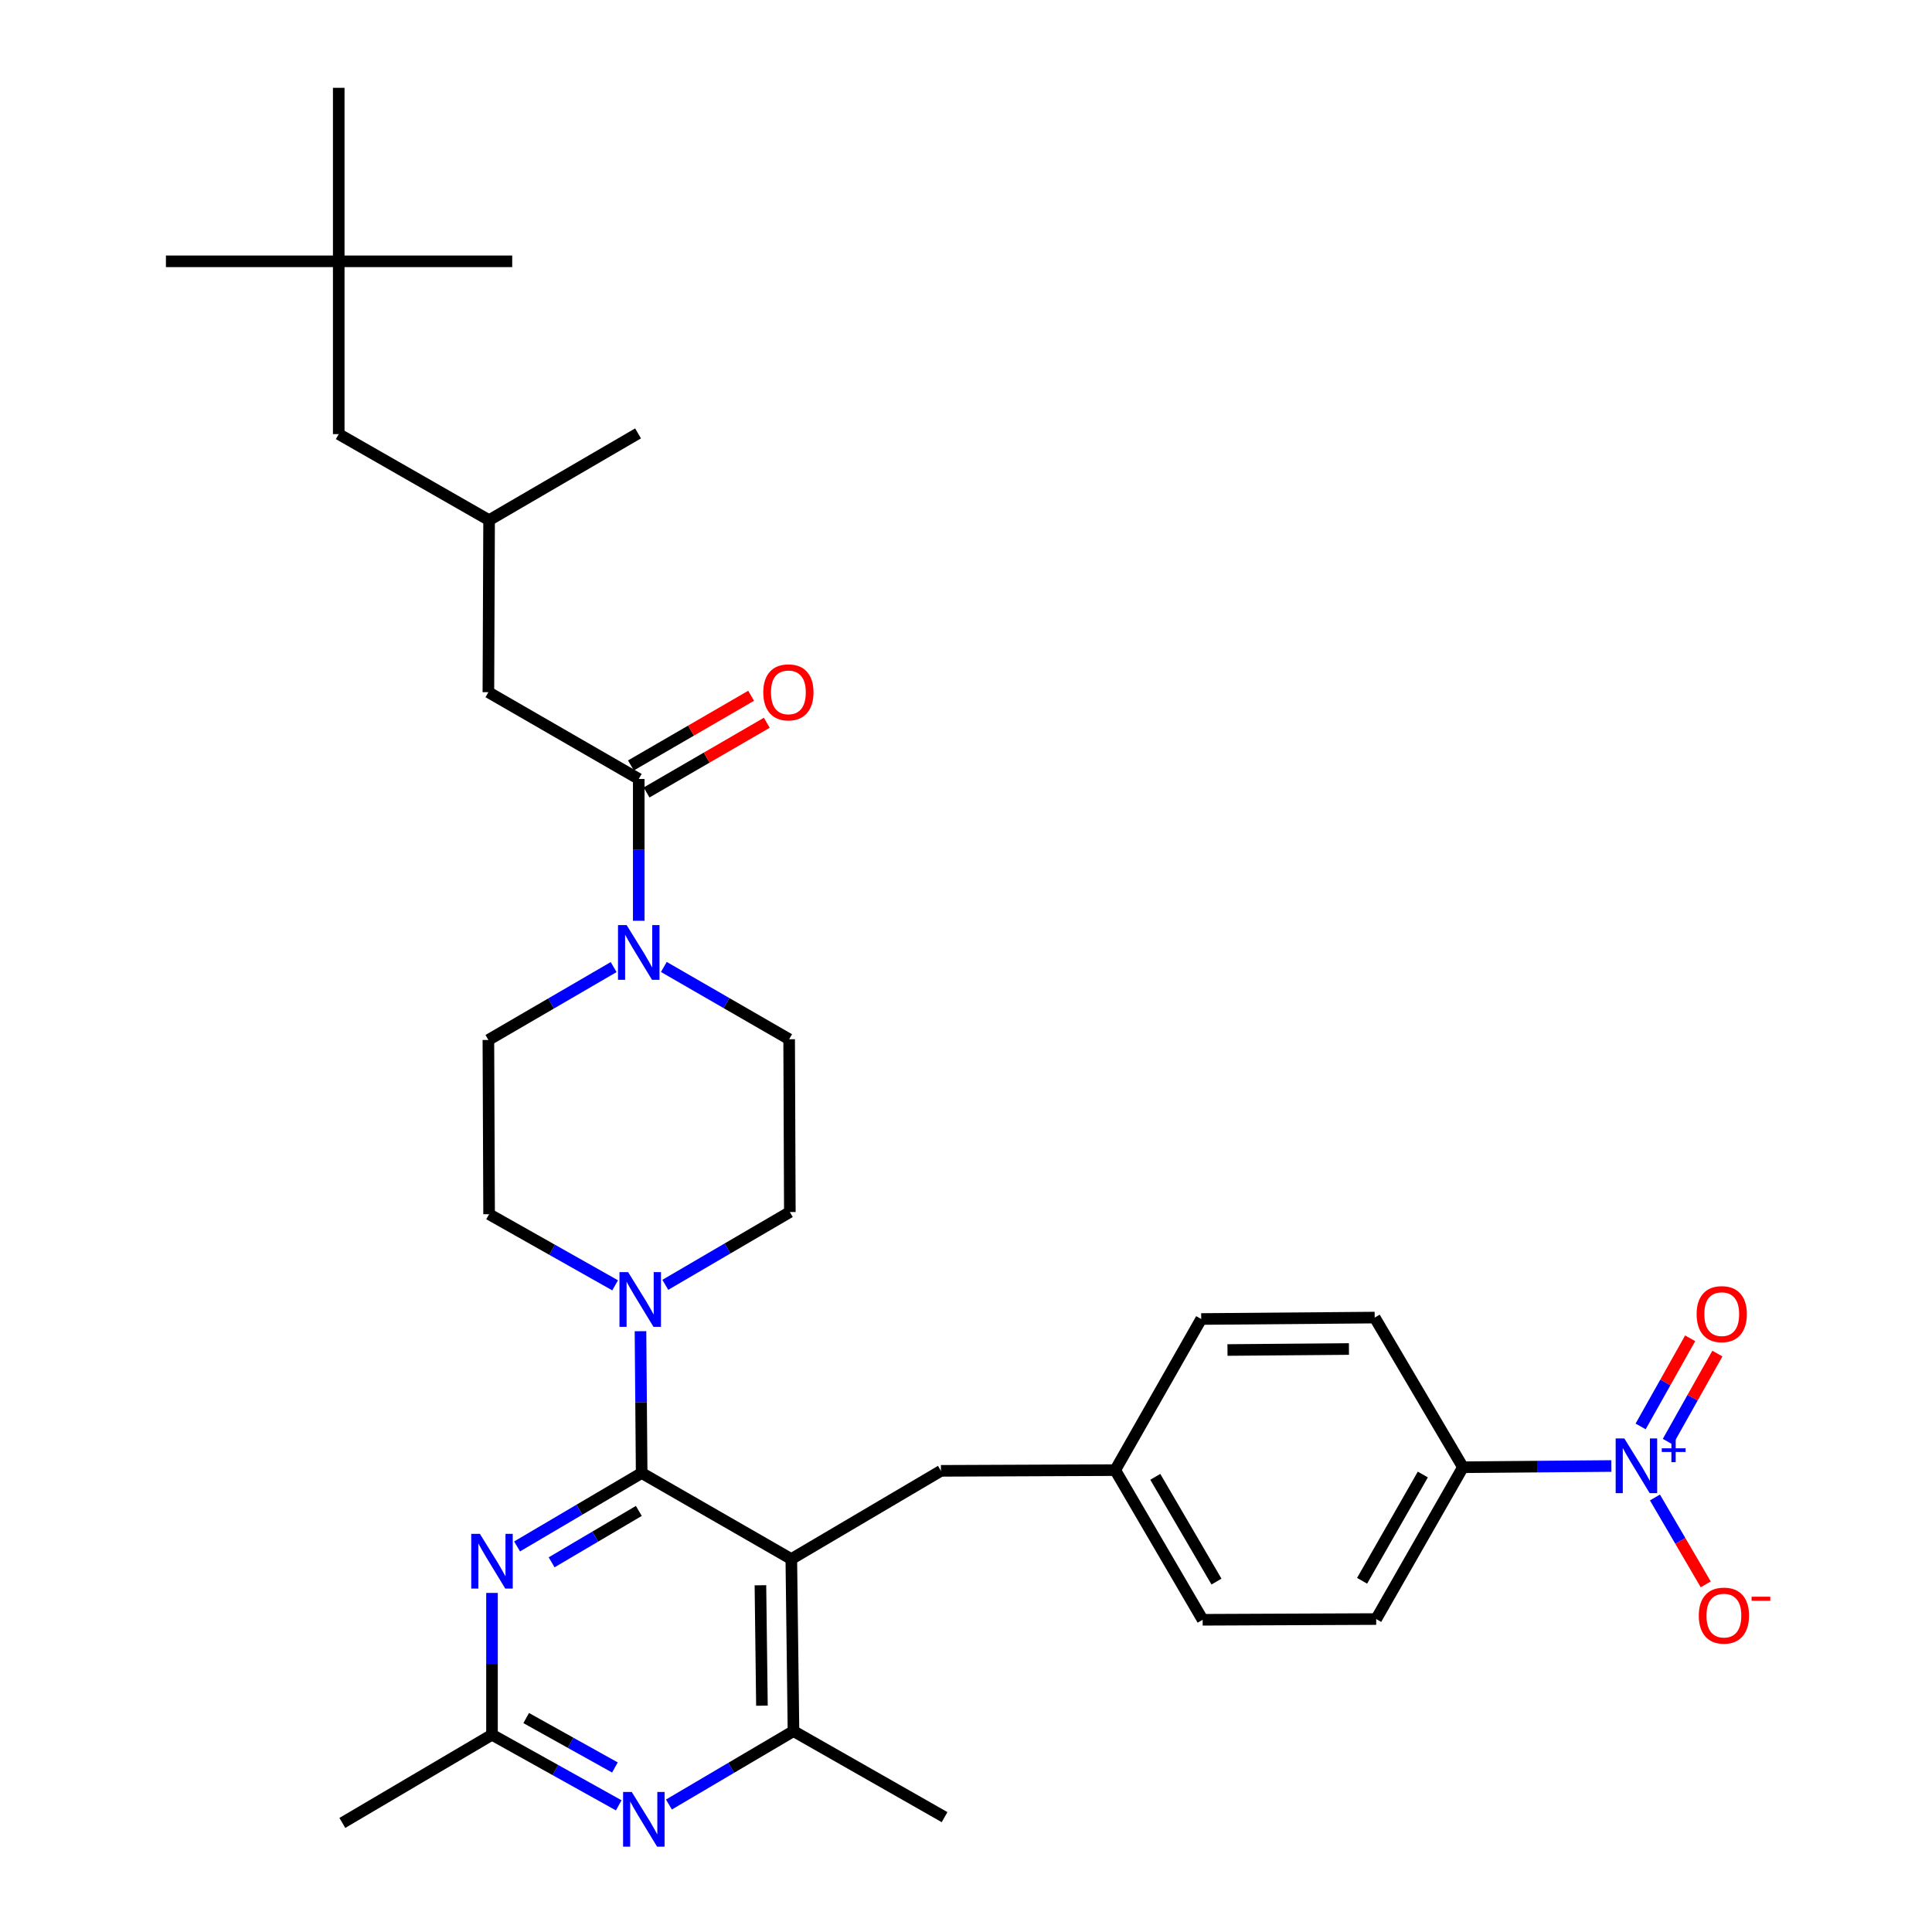 <?xml version='1.0' encoding='iso-8859-1'?>
<svg version='1.1' baseProfile='full'
              xmlns='http://www.w3.org/2000/svg'
                      xmlns:rdkit='http://www.rdkit.org/xml'
                      xmlns:xlink='http://www.w3.org/1999/xlink'
                  xml:space='preserve'
width='1000px' height='1000px' viewBox='0 0 1000 1000'>
<!-- END OF HEADER -->
<rect style='opacity:1.0;fill:#FFFFFF;stroke:none' width='1000' height='1000' x='0' y='0'> </rect>
<path class='bond-0' d='M 332.124,762.427 L 409.583,806.965' style='fill:none;fill-rule:evenodd;stroke:#000000;stroke-width:6px;stroke-linecap:butt;stroke-linejoin:miter;stroke-opacity:1' />
<path class='bond-1' d='M 332.124,762.427 L 299.884,781.43' style='fill:none;fill-rule:evenodd;stroke:#000000;stroke-width:6px;stroke-linecap:butt;stroke-linejoin:miter;stroke-opacity:1' />
<path class='bond-1' d='M 299.884,781.43 L 267.644,800.432' style='fill:none;fill-rule:evenodd;stroke:#0000FF;stroke-width:6px;stroke-linecap:butt;stroke-linejoin:miter;stroke-opacity:1' />
<path class='bond-1' d='M 330.657,782.05 L 308.089,795.351' style='fill:none;fill-rule:evenodd;stroke:#000000;stroke-width:6px;stroke-linecap:butt;stroke-linejoin:miter;stroke-opacity:1' />
<path class='bond-1' d='M 308.089,795.351 L 285.521,808.653' style='fill:none;fill-rule:evenodd;stroke:#0000FF;stroke-width:6px;stroke-linecap:butt;stroke-linejoin:miter;stroke-opacity:1' />
<path class='bond-3' d='M 332.124,762.427 L 331.819,725.724' style='fill:none;fill-rule:evenodd;stroke:#000000;stroke-width:6px;stroke-linecap:butt;stroke-linejoin:miter;stroke-opacity:1' />
<path class='bond-3' d='M 331.819,725.724 L 331.515,689.02' style='fill:none;fill-rule:evenodd;stroke:#0000FF;stroke-width:6px;stroke-linecap:butt;stroke-linejoin:miter;stroke-opacity:1' />
<path class='bond-7' d='M 409.583,806.965 L 410.705,896.015' style='fill:none;fill-rule:evenodd;stroke:#000000;stroke-width:6px;stroke-linecap:butt;stroke-linejoin:miter;stroke-opacity:1' />
<path class='bond-7' d='M 393.593,820.526 L 394.378,882.861' style='fill:none;fill-rule:evenodd;stroke:#000000;stroke-width:6px;stroke-linecap:butt;stroke-linejoin:miter;stroke-opacity:1' />
<path class='bond-10' d='M 409.583,806.965 L 487.024,761.305' style='fill:none;fill-rule:evenodd;stroke:#000000;stroke-width:6px;stroke-linecap:butt;stroke-linejoin:miter;stroke-opacity:1' />
<path class='bond-8' d='M 254.656,824.493 L 254.656,861.196' style='fill:none;fill-rule:evenodd;stroke:#0000FF;stroke-width:6px;stroke-linecap:butt;stroke-linejoin:miter;stroke-opacity:1' />
<path class='bond-8' d='M 254.656,861.196 L 254.656,897.9' style='fill:none;fill-rule:evenodd;stroke:#000000;stroke-width:6px;stroke-linecap:butt;stroke-linejoin:miter;stroke-opacity:1' />
<path class='bond-2' d='M 834.025,758.8 L 795.62,759.119' style='fill:none;fill-rule:evenodd;stroke:#0000FF;stroke-width:6px;stroke-linecap:butt;stroke-linejoin:miter;stroke-opacity:1' />
<path class='bond-2' d='M 795.62,759.119 L 757.215,759.438' style='fill:none;fill-rule:evenodd;stroke:#000000;stroke-width:6px;stroke-linecap:butt;stroke-linejoin:miter;stroke-opacity:1' />
<path class='bond-11' d='M 856.599,775.096 L 869.743,797.58' style='fill:none;fill-rule:evenodd;stroke:#0000FF;stroke-width:6px;stroke-linecap:butt;stroke-linejoin:miter;stroke-opacity:1' />
<path class='bond-11' d='M 869.743,797.58 L 882.888,820.064' style='fill:none;fill-rule:evenodd;stroke:#FF0000;stroke-width:6px;stroke-linecap:butt;stroke-linejoin:miter;stroke-opacity:1' />
<path class='bond-12' d='M 863.277,746.238 L 876.097,723.425' style='fill:none;fill-rule:evenodd;stroke:#0000FF;stroke-width:6px;stroke-linecap:butt;stroke-linejoin:miter;stroke-opacity:1' />
<path class='bond-12' d='M 876.097,723.425 L 888.918,700.612' style='fill:none;fill-rule:evenodd;stroke:#FF0000;stroke-width:6px;stroke-linecap:butt;stroke-linejoin:miter;stroke-opacity:1' />
<path class='bond-12' d='M 849.19,738.321 L 862.01,715.508' style='fill:none;fill-rule:evenodd;stroke:#0000FF;stroke-width:6px;stroke-linecap:butt;stroke-linejoin:miter;stroke-opacity:1' />
<path class='bond-12' d='M 862.01,715.508 L 874.83,692.696' style='fill:none;fill-rule:evenodd;stroke:#FF0000;stroke-width:6px;stroke-linecap:butt;stroke-linejoin:miter;stroke-opacity:1' />
<path class='bond-14' d='M 344.361,665.026 L 376.59,646.188' style='fill:none;fill-rule:evenodd;stroke:#0000FF;stroke-width:6px;stroke-linecap:butt;stroke-linejoin:miter;stroke-opacity:1' />
<path class='bond-14' d='M 376.59,646.188 L 408.82,627.35' style='fill:none;fill-rule:evenodd;stroke:#000000;stroke-width:6px;stroke-linecap:butt;stroke-linejoin:miter;stroke-opacity:1' />
<path class='bond-15' d='M 318.393,665.287 L 285.775,646.879' style='fill:none;fill-rule:evenodd;stroke:#0000FF;stroke-width:6px;stroke-linecap:butt;stroke-linejoin:miter;stroke-opacity:1' />
<path class='bond-15' d='M 285.775,646.879 L 253.156,628.472' style='fill:none;fill-rule:evenodd;stroke:#000000;stroke-width:6px;stroke-linecap:butt;stroke-linejoin:miter;stroke-opacity:1' />
<path class='bond-4' d='M 317.624,500.558 L 285.206,519.42' style='fill:none;fill-rule:evenodd;stroke:#0000FF;stroke-width:6px;stroke-linecap:butt;stroke-linejoin:miter;stroke-opacity:1' />
<path class='bond-4' d='M 285.206,519.42 L 252.788,538.282' style='fill:none;fill-rule:evenodd;stroke:#000000;stroke-width:6px;stroke-linecap:butt;stroke-linejoin:miter;stroke-opacity:1' />
<path class='bond-6' d='M 330.615,476.594 L 330.615,439.89' style='fill:none;fill-rule:evenodd;stroke:#0000FF;stroke-width:6px;stroke-linecap:butt;stroke-linejoin:miter;stroke-opacity:1' />
<path class='bond-6' d='M 330.615,439.89 L 330.615,403.187' style='fill:none;fill-rule:evenodd;stroke:#000000;stroke-width:6px;stroke-linecap:butt;stroke-linejoin:miter;stroke-opacity:1' />
<path class='bond-34' d='M 343.602,500.491 L 376.031,519.198' style='fill:none;fill-rule:evenodd;stroke:#0000FF;stroke-width:6px;stroke-linecap:butt;stroke-linejoin:miter;stroke-opacity:1' />
<path class='bond-34' d='M 376.031,519.198 L 408.461,537.905' style='fill:none;fill-rule:evenodd;stroke:#000000;stroke-width:6px;stroke-linecap:butt;stroke-linejoin:miter;stroke-opacity:1' />
<path class='bond-5' d='M 320.257,934.44 L 287.456,916.17' style='fill:none;fill-rule:evenodd;stroke:#0000FF;stroke-width:6px;stroke-linecap:butt;stroke-linejoin:miter;stroke-opacity:1' />
<path class='bond-5' d='M 287.456,916.17 L 254.656,897.9' style='fill:none;fill-rule:evenodd;stroke:#000000;stroke-width:6px;stroke-linecap:butt;stroke-linejoin:miter;stroke-opacity:1' />
<path class='bond-5' d='M 318.28,914.841 L 295.32,902.052' style='fill:none;fill-rule:evenodd;stroke:#0000FF;stroke-width:6px;stroke-linecap:butt;stroke-linejoin:miter;stroke-opacity:1' />
<path class='bond-5' d='M 295.32,902.052 L 272.359,889.263' style='fill:none;fill-rule:evenodd;stroke:#000000;stroke-width:6px;stroke-linecap:butt;stroke-linejoin:miter;stroke-opacity:1' />
<path class='bond-33' d='M 346.234,934.019 L 378.469,915.017' style='fill:none;fill-rule:evenodd;stroke:#0000FF;stroke-width:6px;stroke-linecap:butt;stroke-linejoin:miter;stroke-opacity:1' />
<path class='bond-33' d='M 378.469,915.017 L 410.705,896.015' style='fill:none;fill-rule:evenodd;stroke:#000000;stroke-width:6px;stroke-linecap:butt;stroke-linejoin:miter;stroke-opacity:1' />
<path class='bond-13' d='M 330.615,403.187 L 252.788,358.281' style='fill:none;fill-rule:evenodd;stroke:#000000;stroke-width:6px;stroke-linecap:butt;stroke-linejoin:miter;stroke-opacity:1' />
<path class='bond-18' d='M 334.668,410.177 L 365.778,392.141' style='fill:none;fill-rule:evenodd;stroke:#000000;stroke-width:6px;stroke-linecap:butt;stroke-linejoin:miter;stroke-opacity:1' />
<path class='bond-18' d='M 365.778,392.141 L 396.889,374.105' style='fill:none;fill-rule:evenodd;stroke:#FF0000;stroke-width:6px;stroke-linecap:butt;stroke-linejoin:miter;stroke-opacity:1' />
<path class='bond-18' d='M 326.563,396.197 L 357.673,378.161' style='fill:none;fill-rule:evenodd;stroke:#000000;stroke-width:6px;stroke-linecap:butt;stroke-linejoin:miter;stroke-opacity:1' />
<path class='bond-18' d='M 357.673,378.161 L 388.784,360.125' style='fill:none;fill-rule:evenodd;stroke:#FF0000;stroke-width:6px;stroke-linecap:butt;stroke-linejoin:miter;stroke-opacity:1' />
<path class='bond-27' d='M 410.705,896.015 L 488.909,940.553' style='fill:none;fill-rule:evenodd;stroke:#000000;stroke-width:6px;stroke-linecap:butt;stroke-linejoin:miter;stroke-opacity:1' />
<path class='bond-28' d='M 254.656,897.9 L 177.196,943.542' style='fill:none;fill-rule:evenodd;stroke:#000000;stroke-width:6px;stroke-linecap:butt;stroke-linejoin:miter;stroke-opacity:1' />
<path class='bond-9' d='M 757.215,759.438 L 712.309,838.019' style='fill:none;fill-rule:evenodd;stroke:#000000;stroke-width:6px;stroke-linecap:butt;stroke-linejoin:miter;stroke-opacity:1' />
<path class='bond-9' d='M 736.449,763.207 L 705.014,818.214' style='fill:none;fill-rule:evenodd;stroke:#000000;stroke-width:6px;stroke-linecap:butt;stroke-linejoin:miter;stroke-opacity:1' />
<path class='bond-35' d='M 757.215,759.438 L 711.546,681.979' style='fill:none;fill-rule:evenodd;stroke:#000000;stroke-width:6px;stroke-linecap:butt;stroke-linejoin:miter;stroke-opacity:1' />
<path class='bond-22' d='M 487.024,761.305 L 577.231,760.937' style='fill:none;fill-rule:evenodd;stroke:#000000;stroke-width:6px;stroke-linecap:butt;stroke-linejoin:miter;stroke-opacity:1' />
<path class='bond-24' d='M 252.788,358.281 L 253.156,269.231' style='fill:none;fill-rule:evenodd;stroke:#000000;stroke-width:6px;stroke-linecap:butt;stroke-linejoin:miter;stroke-opacity:1' />
<path class='bond-17' d='M 408.82,627.35 L 408.461,537.905' style='fill:none;fill-rule:evenodd;stroke:#000000;stroke-width:6px;stroke-linecap:butt;stroke-linejoin:miter;stroke-opacity:1' />
<path class='bond-16' d='M 253.156,628.472 L 252.788,538.282' style='fill:none;fill-rule:evenodd;stroke:#000000;stroke-width:6px;stroke-linecap:butt;stroke-linejoin:miter;stroke-opacity:1' />
<path class='bond-19' d='M 711.546,681.979 L 621.742,682.715' style='fill:none;fill-rule:evenodd;stroke:#000000;stroke-width:6px;stroke-linecap:butt;stroke-linejoin:miter;stroke-opacity:1' />
<path class='bond-19' d='M 698.208,698.248 L 635.345,698.764' style='fill:none;fill-rule:evenodd;stroke:#000000;stroke-width:6px;stroke-linecap:butt;stroke-linejoin:miter;stroke-opacity:1' />
<path class='bond-20' d='M 712.309,838.019 L 622.488,838.396' style='fill:none;fill-rule:evenodd;stroke:#000000;stroke-width:6px;stroke-linecap:butt;stroke-linejoin:miter;stroke-opacity:1' />
<path class='bond-21' d='M 175.329,135.258 L 175.329,224.693' style='fill:none;fill-rule:evenodd;stroke:#000000;stroke-width:6px;stroke-linecap:butt;stroke-linejoin:miter;stroke-opacity:1' />
<path class='bond-29' d='M 175.329,135.258 L 175.329,45.455' style='fill:none;fill-rule:evenodd;stroke:#000000;stroke-width:6px;stroke-linecap:butt;stroke-linejoin:miter;stroke-opacity:1' />
<path class='bond-30' d='M 175.329,135.258 L 265.123,135.258' style='fill:none;fill-rule:evenodd;stroke:#000000;stroke-width:6px;stroke-linecap:butt;stroke-linejoin:miter;stroke-opacity:1' />
<path class='bond-31' d='M 175.329,135.258 L 85.885,135.258' style='fill:none;fill-rule:evenodd;stroke:#000000;stroke-width:6px;stroke-linecap:butt;stroke-linejoin:miter;stroke-opacity:1' />
<path class='bond-25' d='M 577.231,760.937 L 622.488,838.396' style='fill:none;fill-rule:evenodd;stroke:#000000;stroke-width:6px;stroke-linecap:butt;stroke-linejoin:miter;stroke-opacity:1' />
<path class='bond-25' d='M 597.973,764.404 L 629.652,818.625' style='fill:none;fill-rule:evenodd;stroke:#000000;stroke-width:6px;stroke-linecap:butt;stroke-linejoin:miter;stroke-opacity:1' />
<path class='bond-26' d='M 577.231,760.937 L 621.742,682.715' style='fill:none;fill-rule:evenodd;stroke:#000000;stroke-width:6px;stroke-linecap:butt;stroke-linejoin:miter;stroke-opacity:1' />
<path class='bond-23' d='M 175.329,224.693 L 253.156,269.231' style='fill:none;fill-rule:evenodd;stroke:#000000;stroke-width:6px;stroke-linecap:butt;stroke-linejoin:miter;stroke-opacity:1' />
<path class='bond-32' d='M 253.156,269.231 L 330.256,224.325' style='fill:none;fill-rule:evenodd;stroke:#000000;stroke-width:6px;stroke-linecap:butt;stroke-linejoin:miter;stroke-opacity:1' />
<path  class='atom-2' d='M 248.396 793.928
L 257.676 808.928
Q 258.596 810.408, 260.076 813.088
Q 261.556 815.768, 261.636 815.928
L 261.636 793.928
L 265.396 793.928
L 265.396 822.248
L 261.516 822.248
L 251.556 805.848
Q 250.396 803.928, 249.156 801.728
Q 247.956 799.528, 247.596 798.848
L 247.596 822.248
L 243.916 822.248
L 243.916 793.928
L 248.396 793.928
' fill='#0000FF'/>
<path  class='atom-3' d='M 840.75 744.533
L 850.03 759.533
Q 850.95 761.013, 852.43 763.693
Q 853.91 766.373, 853.99 766.533
L 853.99 744.533
L 857.75 744.533
L 857.75 772.853
L 853.87 772.853
L 843.91 756.453
Q 842.75 754.533, 841.51 752.333
Q 840.31 750.133, 839.95 749.453
L 839.95 772.853
L 836.27 772.853
L 836.27 744.533
L 840.75 744.533
' fill='#0000FF'/>
<path  class='atom-3' d='M 860.126 749.637
L 865.115 749.637
L 865.115 744.384
L 867.333 744.384
L 867.333 749.637
L 872.454 749.637
L 872.454 751.538
L 867.333 751.538
L 867.333 756.818
L 865.115 756.818
L 865.115 751.538
L 860.126 751.538
L 860.126 749.637
' fill='#0000FF'/>
<path  class='atom-4' d='M 325.118 658.455
L 334.398 673.455
Q 335.318 674.935, 336.798 677.615
Q 338.278 680.295, 338.358 680.455
L 338.358 658.455
L 342.118 658.455
L 342.118 686.775
L 338.238 686.775
L 328.278 670.375
Q 327.118 668.455, 325.878 666.255
Q 324.678 664.055, 324.318 663.375
L 324.318 686.775
L 320.638 686.775
L 320.638 658.455
L 325.118 658.455
' fill='#0000FF'/>
<path  class='atom-5' d='M 324.355 478.839
L 333.635 493.839
Q 334.555 495.319, 336.035 497.999
Q 337.515 500.679, 337.595 500.839
L 337.595 478.839
L 341.355 478.839
L 341.355 507.159
L 337.475 507.159
L 327.515 490.759
Q 326.355 488.839, 325.115 486.639
Q 323.915 484.439, 323.555 483.759
L 323.555 507.159
L 319.875 507.159
L 319.875 478.839
L 324.355 478.839
' fill='#0000FF'/>
<path  class='atom-6' d='M 326.986 927.515
L 336.266 942.515
Q 337.186 943.995, 338.666 946.675
Q 340.146 949.355, 340.226 949.515
L 340.226 927.515
L 343.986 927.515
L 343.986 955.835
L 340.106 955.835
L 330.146 939.435
Q 328.986 937.515, 327.746 935.315
Q 326.546 933.115, 326.186 932.435
L 326.186 955.835
L 322.506 955.835
L 322.506 927.515
L 326.986 927.515
' fill='#0000FF'/>
<path  class='atom-12' d='M 879.293 836.232
Q 879.293 829.432, 882.653 825.632
Q 886.013 821.832, 892.293 821.832
Q 898.573 821.832, 901.933 825.632
Q 905.293 829.432, 905.293 836.232
Q 905.293 843.112, 901.893 847.032
Q 898.493 850.912, 892.293 850.912
Q 886.053 850.912, 882.653 847.032
Q 879.293 843.152, 879.293 836.232
M 892.293 847.712
Q 896.613 847.712, 898.933 844.832
Q 901.293 841.912, 901.293 836.232
Q 901.293 830.672, 898.933 827.872
Q 896.613 825.032, 892.293 825.032
Q 887.973 825.032, 885.613 827.832
Q 883.293 830.632, 883.293 836.232
Q 883.293 841.952, 885.613 844.832
Q 887.973 847.712, 892.293 847.712
' fill='#FF0000'/>
<path  class='atom-12' d='M 906.613 826.454
L 916.302 826.454
L 916.302 828.566
L 906.613 828.566
L 906.613 826.454
' fill='#FF0000'/>
<path  class='atom-13' d='M 878.171 680.191
Q 878.171 673.391, 881.531 669.591
Q 884.891 665.791, 891.171 665.791
Q 897.451 665.791, 900.811 669.591
Q 904.171 673.391, 904.171 680.191
Q 904.171 687.071, 900.771 690.991
Q 897.371 694.871, 891.171 694.871
Q 884.931 694.871, 881.531 690.991
Q 878.171 687.111, 878.171 680.191
M 891.171 691.671
Q 895.491 691.671, 897.811 688.791
Q 900.171 685.871, 900.171 680.191
Q 900.171 674.631, 897.811 671.831
Q 895.491 668.991, 891.171 668.991
Q 886.851 668.991, 884.491 671.791
Q 882.171 674.591, 882.171 680.191
Q 882.171 685.911, 884.491 688.791
Q 886.851 691.671, 891.171 691.671
' fill='#FF0000'/>
<path  class='atom-19' d='M 395.074 358.361
Q 395.074 351.561, 398.434 347.761
Q 401.794 343.961, 408.074 343.961
Q 414.354 343.961, 417.714 347.761
Q 421.074 351.561, 421.074 358.361
Q 421.074 365.241, 417.674 369.161
Q 414.274 373.041, 408.074 373.041
Q 401.834 373.041, 398.434 369.161
Q 395.074 365.281, 395.074 358.361
M 408.074 369.841
Q 412.394 369.841, 414.714 366.961
Q 417.074 364.041, 417.074 358.361
Q 417.074 352.801, 414.714 350.001
Q 412.394 347.161, 408.074 347.161
Q 403.754 347.161, 401.394 349.961
Q 399.074 352.761, 399.074 358.361
Q 399.074 364.081, 401.394 366.961
Q 403.754 369.841, 408.074 369.841
' fill='#FF0000'/>
</svg>
